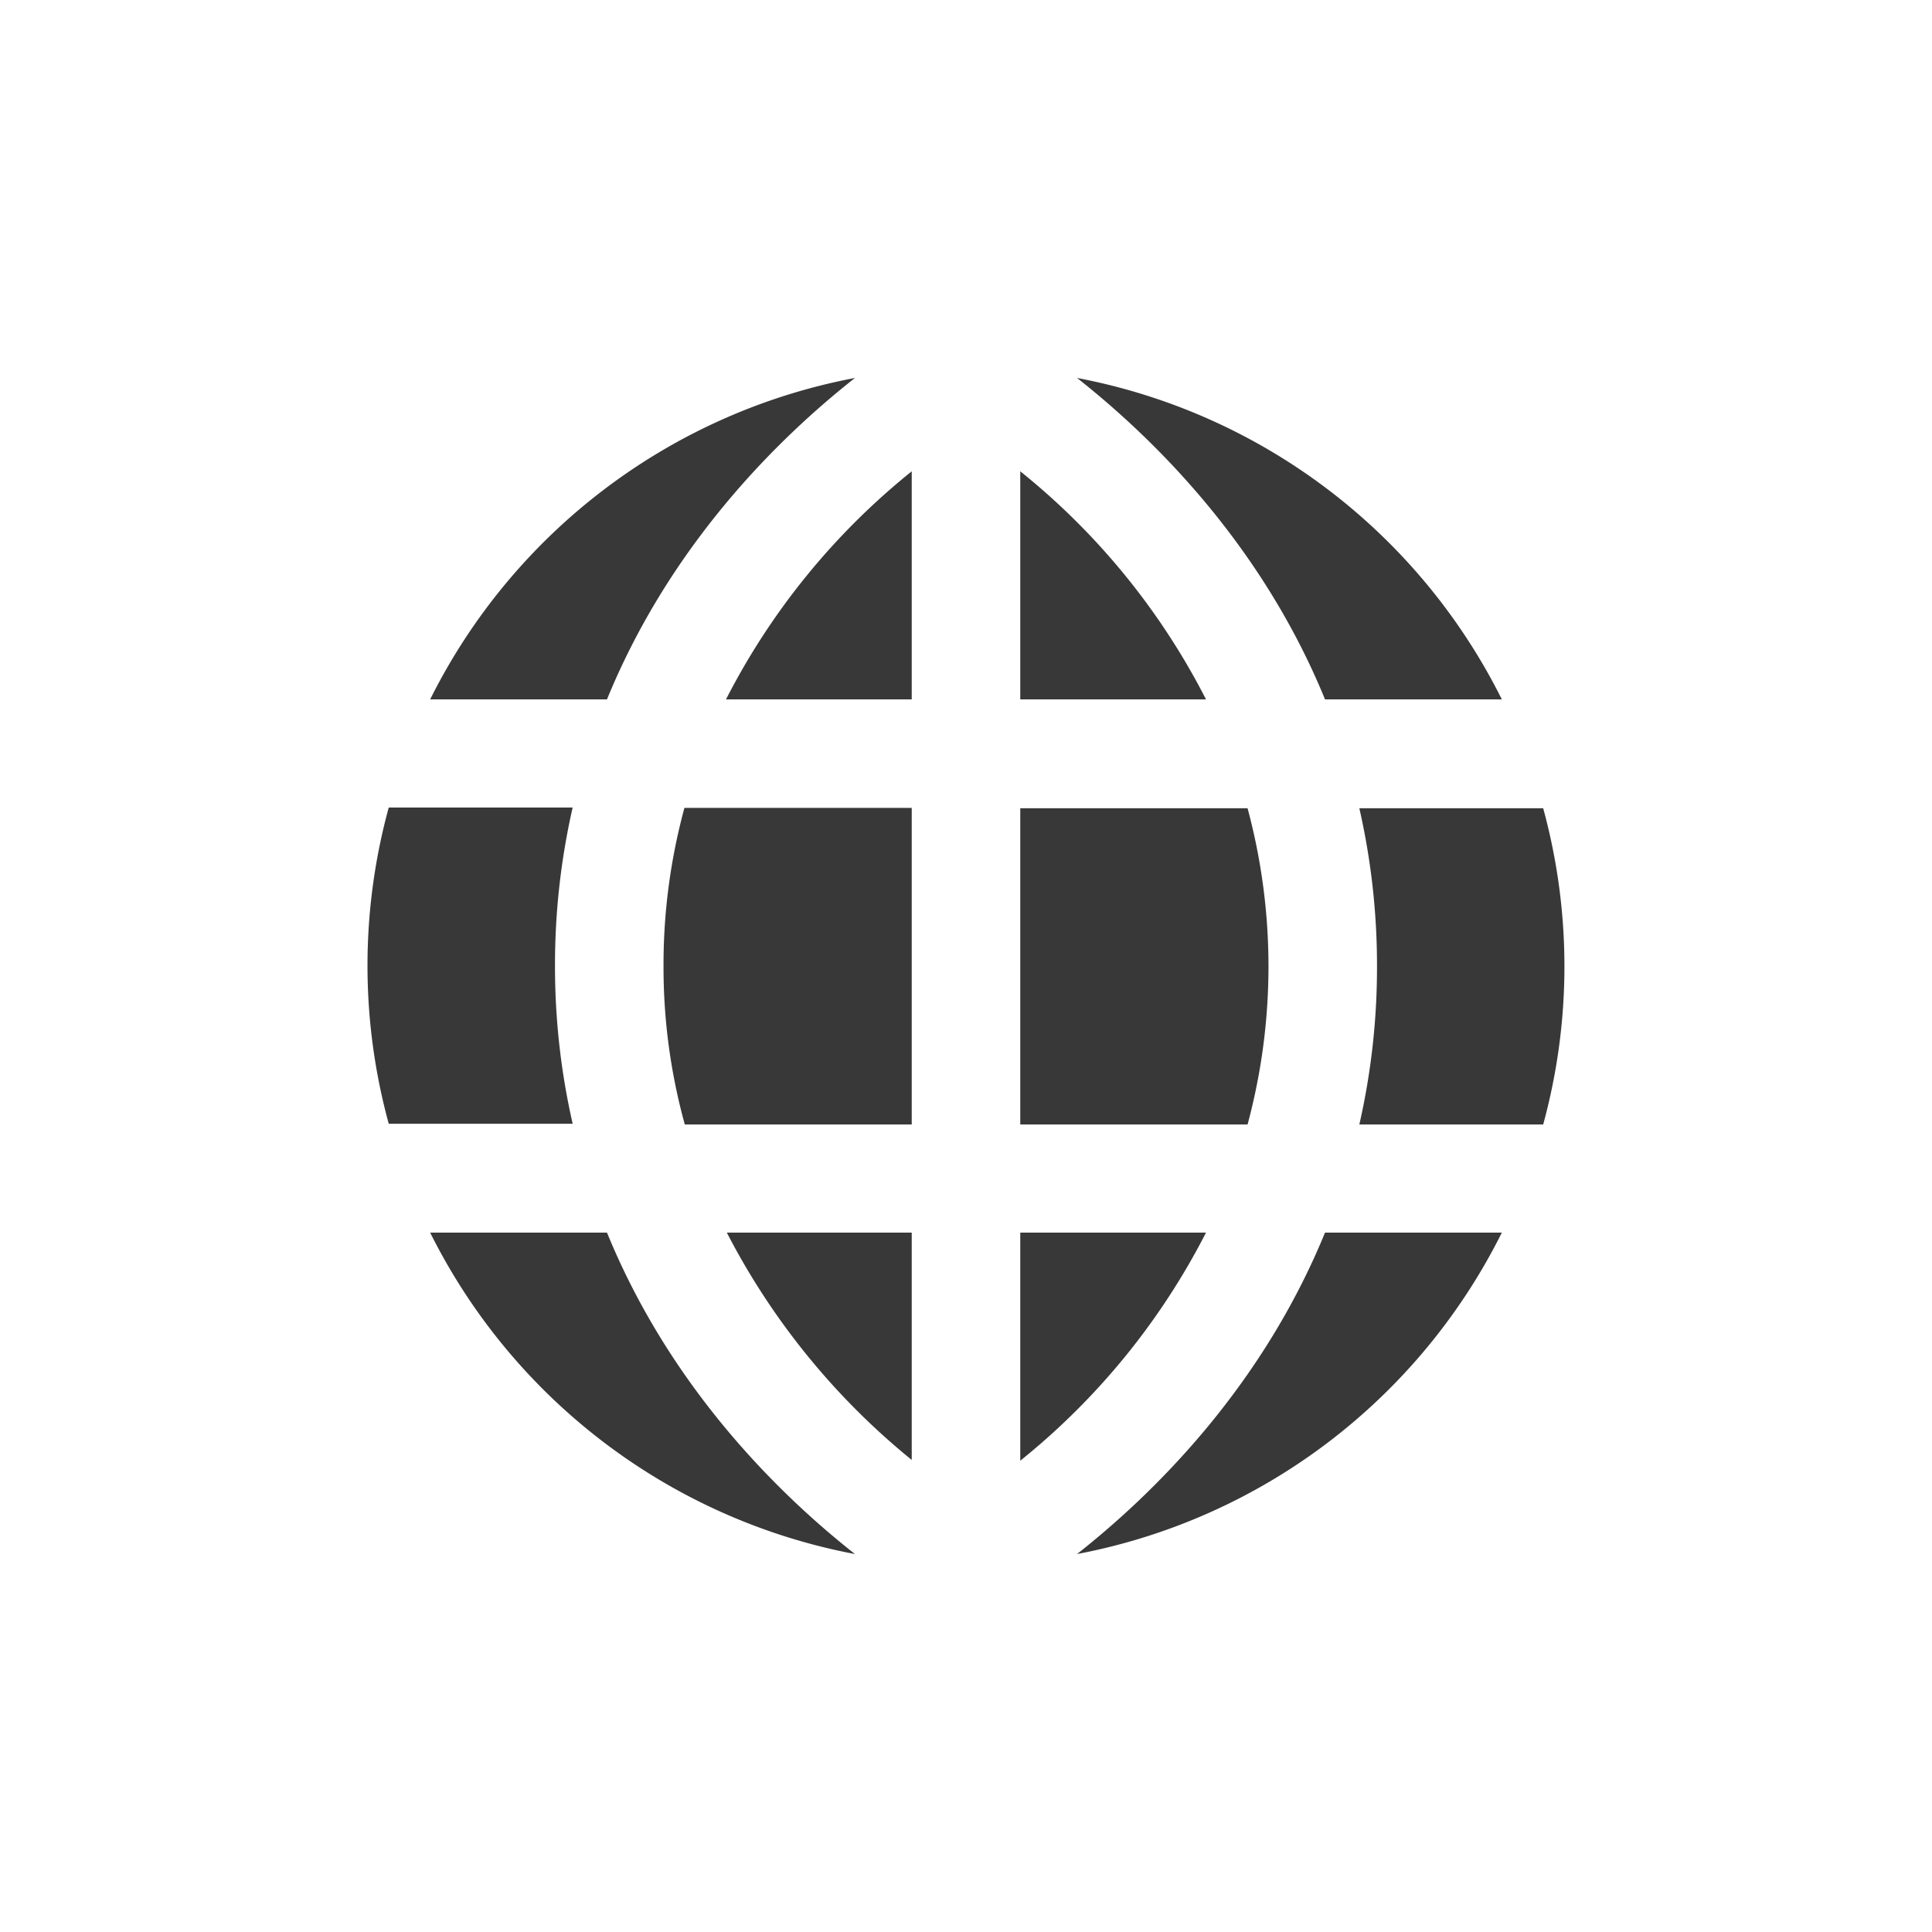 <svg id="Layer_1" data-name="Layer 1" xmlns="http://www.w3.org/2000/svg" viewBox="0 0 256 256"><defs><style>.cls-1{fill:#383838;}</style></defs><path class="cls-1" d="M113.29,50.08A79.41,79.41,0,0,0,57,92.67H80.43C88.85,72.08,103.23,58,113.29,50.08Z"/><path class="cls-1" d="M73.54,128a93.79,93.79,0,0,1,2.34-21H51.51a79.37,79.37,0,0,0,0,41.9H75.88A93.72,93.72,0,0,1,73.54,128Z"/><path class="cls-1" d="M120.81,193.45V163.33H96.31A94.81,94.81,0,0,0,120.81,193.45Z"/><path class="cls-1" d="M135.19,92.67H159.8a93,93,0,0,0-24.61-30.22Z"/><path class="cls-1" d="M135.19,193.55a93.16,93.16,0,0,0,24.61-30.22H135.19Z"/><path class="cls-1" d="M80.43,163.33H57a79.41,79.41,0,0,0,56.29,42.59C103.23,198,88.85,183.92,80.43,163.33Z"/><path class="cls-1" d="M142.71,205.92A79.41,79.41,0,0,0,199,163.33H175.57C167.15,183.92,152.77,198,142.71,205.92Z"/><path class="cls-1" d="M175.57,92.67H199a79.41,79.41,0,0,0-56.29-42.59C152.77,58,167.15,72.08,175.57,92.67Z"/><path class="cls-1" d="M182.46,128A93.72,93.72,0,0,1,180.12,149h24.36a79.37,79.37,0,0,0,0-41.9H180.12A93.79,93.79,0,0,1,182.46,128Z"/><path class="cls-1" d="M135.19,149h30.12a80.61,80.61,0,0,0,0-41.9H135.19Z"/><path class="cls-1" d="M120.81,62.45A93.16,93.16,0,0,0,96.2,92.67h24.61Z"/><path class="cls-1" d="M120.81,107.05H90.69a79.29,79.29,0,0,0-2.77,21A78.19,78.19,0,0,0,90.74,149h30.07Z"/></svg>